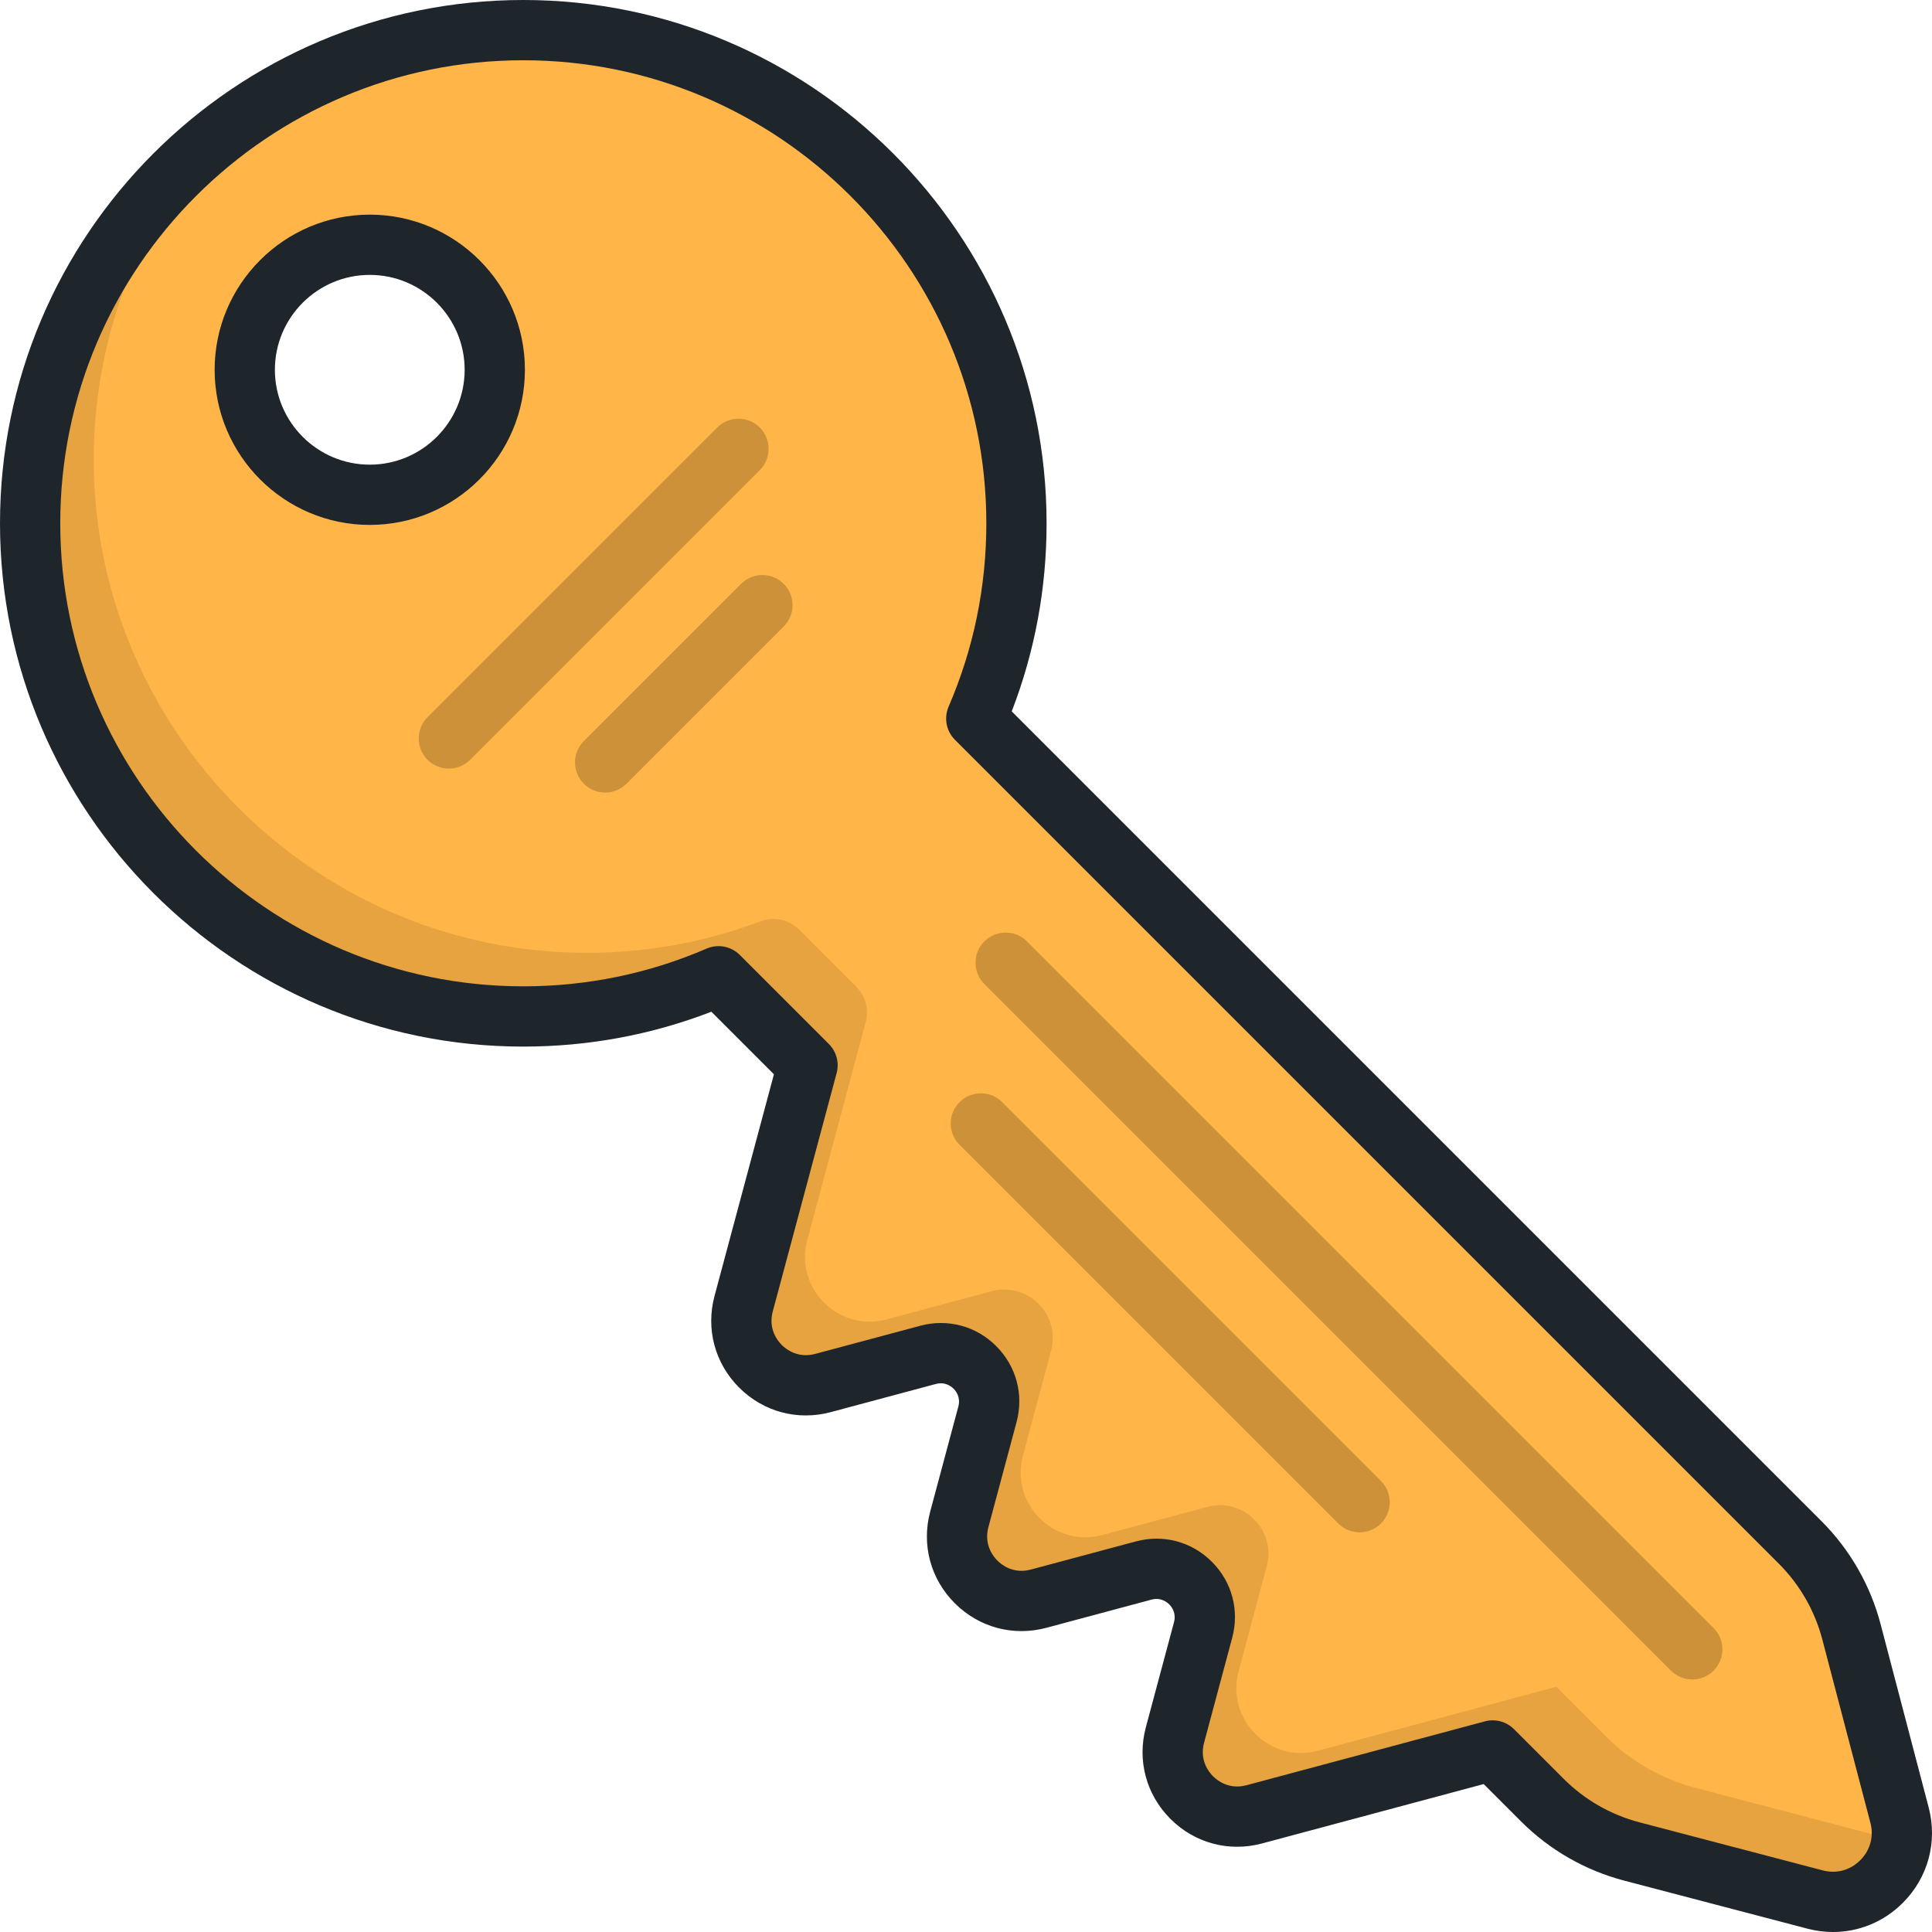 <?xml version="1.0" encoding="iso-8859-1"?>
<!-- Generator: Adobe Illustrator 19.0.0, SVG Export Plug-In . SVG Version: 6.00 Build 0)  -->
<svg version="1.1" id="Layer_1" xmlns="http://www.w3.org/2000/svg" xmlns:xlink="http://www.w3.org/1999/xlink" x="0px" y="0px"
	 viewBox="0 0 512 512" style="enable-background:new 0 0 512 512;" xml:space="preserve">
<path style="fill:#FFB547;" d="M503.395,481.013l-12.741-48.571c-2.35-8.96-7.041-17.134-13.592-23.685L258.722,190.417
	c6.849-15.868,10.65-33.357,10.65-51.738c0-72.181-58.513-130.694-130.694-130.694S7.983,66.499,7.983,138.68
	c0,72.18,58.513,130.694,130.694,130.694c18.381,0,35.871-3.801,51.738-10.65l23.588,23.588l-16.928,63.178
	c-3.42,12.765,8.26,24.446,21.026,21.026l27.843-7.461c9.559-2.561,18.305,6.185,15.744,15.744l-7.461,27.843
	c-3.42,12.765,8.26,24.446,21.026,21.026l27.842-7.461c9.559-2.561,18.305,6.185,15.744,15.744l-7.46,27.843
	c-3.42,12.765,8.26,24.446,21.026,21.026l63.177-16.928l13.174,13.174c6.552,6.552,14.727,11.243,23.688,13.593l48.574,12.738
	C494.581,506.95,506.953,494.577,503.395,481.013z M97.994,131.124c-18.297,0-33.129-14.832-33.129-33.129
	s14.832-33.129,33.129-33.129s33.129,14.832,33.129,33.129C131.122,116.291,116.289,131.124,97.994,131.124z"/>
<path style="opacity:0.1;enable-background:new    ;" d="M497.879,486.531l-48.574-12.738c-8.962-2.35-17.138-7.041-23.688-13.592
	l-13.175-13.174l-63.178,16.929c-12.765,3.42-24.446-8.26-21.026-21.026l7.461-27.843c2.561-9.559-6.185-18.305-15.744-15.744
	l-27.842,7.461c-12.765,3.42-24.446-8.26-21.026-21.025l7.461-27.843c2.561-9.559-6.185-18.305-15.744-15.744l-27.843,7.461
	c-12.765,3.42-24.446-8.26-21.026-21.026l15.492-57.818c0.889-3.317-0.06-6.855-2.488-9.283l-15.172-15.171
	c-2.648-2.648-6.604-3.546-10.107-2.223c-15.239,5.751-31.831,8.741-49.173,8.345C82.26,250.874,25.438,193.182,24.849,122.938
	C24.58,90.703,35.986,61.143,55.085,38.217C26.305,62.191,7.983,98.294,7.983,138.68c0,72.18,58.513,130.694,130.694,130.694
	c18.381,0,35.871-3.801,51.738-10.65l23.588,23.588l-16.928,63.178c-3.42,12.765,8.26,24.446,21.026,21.026l27.843-7.461
	c9.559-2.561,18.305,6.185,15.744,15.744l-7.461,27.843c-3.42,12.765,8.261,24.446,21.026,21.026l27.842-7.461
	c9.559-2.561,18.305,6.185,15.744,15.744l-7.461,27.843c-3.42,12.765,8.261,24.446,21.026,21.026l63.178-16.928l13.174,13.174
	c6.552,6.552,14.727,11.243,23.688,13.593l48.574,12.738c11.492,3.013,22.123-5.407,22.942-16.299
	C501.995,487.242,499.952,487.075,497.879,486.531z"/>
<path style="opacity:0.2;enable-background:new    ;" d="M118.949,203.688c-2.043,0-4.086-0.779-5.646-2.339
	c-3.118-3.118-3.118-8.173,0-11.289l76.755-76.754c3.119-3.118,8.173-3.118,11.291,0s3.118,8.173,0,11.289l-76.754,76.754
	C123.036,202.909,120.992,203.688,118.949,203.688z"/>
<path style="opacity:0.2;enable-background:new    ;" d="M160.372,210.035c-2.043,0-4.086-0.779-5.646-2.339
	c-3.118-3.118-3.118-8.173,0-11.291l41.677-41.677c3.119-3.118,8.173-3.118,11.291,0s3.118,8.173,0,11.289l-41.677,41.677
	C164.458,209.254,162.415,210.035,160.372,210.035z"/>
<path style="opacity:0.2;enable-background:new    ;" d="M448.473,445.074c-2.044,0-4.086-0.779-5.646-2.339L260.865,260.772
	c-3.118-3.118-3.118-8.173,0-11.291c3.119-3.118,8.173-3.118,11.291,0l181.962,181.963c3.118,3.118,3.118,8.173,0,11.289
	C452.559,444.294,450.516,445.074,448.473,445.074z"/>
<path style="opacity:0.2;enable-background:new    ;" d="M360.31,406.08c-2.044,0-4.086-0.779-5.646-2.339L254.293,303.371
	c-3.118-3.118-3.118-8.173,0-11.291c3.12-3.119,8.174-3.118,11.291,0l100.371,100.371c3.118,3.118,3.118,8.173,0,11.289
	C364.396,405.301,362.352,406.08,360.31,406.08z"/>
<path style="fill:#1E252B;" d="M97.994,56.884c-22.669,0-41.112,18.443-41.112,41.112s18.443,41.112,41.112,41.112
	s41.112-18.443,41.112-41.112C139.106,75.326,120.662,56.884,97.994,56.884z M97.994,123.14c-13.864,0-25.145-11.28-25.145-25.145
	c0-13.864,11.281-25.145,25.145-25.145s25.145,11.28,25.145,25.145S111.858,123.14,97.994,123.14z M511.118,478.987l-12.741-48.57
	c-2.707-10.319-8.125-19.76-15.669-27.304L268.118,188.523c6.132-15.888,9.237-32.629,9.237-49.845
	c0-76.466-62.21-138.678-138.678-138.678C62.21,0.002,0,62.212,0,138.68s62.21,138.678,138.677,138.678
	c17.214,0,33.956-3.105,49.845-9.237l16.578,16.578l-15.736,58.725c-2.353,8.783,0.08,17.865,6.509,24.294
	c6.429,6.428,15.506,8.861,24.294,6.509l27.843-7.461c2.456-0.659,4.107,0.663,4.705,1.26c0.598,0.598,1.918,2.253,1.261,4.706
	l-7.46,27.842c-2.353,8.783,0.079,17.865,6.508,24.294c6.43,6.43,15.51,8.863,24.294,6.51l27.84-7.461
	c2.455-0.657,4.109,0.663,4.707,1.261c0.598,0.598,1.918,2.253,1.261,4.706l-7.46,27.842c-2.353,8.783,0.079,17.865,6.508,24.294
	s15.506,8.863,24.294,6.51l58.725-15.736l9.915,9.915c7.546,7.545,16.988,12.963,27.308,15.67l48.574,12.738
	c2.259,0.592,4.536,0.882,6.786,0.882c6.858,0,13.461-2.695,18.495-7.729C510.957,497.583,513.516,488.132,511.118,478.987z
	 M492.982,492.979c-2.667,2.668-6.289,3.65-9.94,2.692l-48.574-12.738c-7.584-1.988-14.524-5.97-20.069-11.515l-13.174-13.174
	c-1.518-1.517-3.556-2.339-5.646-2.339c-0.689,0-1.384,0.088-2.066,0.271l-63.178,16.928c-4.624,1.24-7.743-1.25-8.871-2.377
	c-1.127-1.127-3.615-4.248-2.376-8.871l7.46-27.843c1.95-7.275-0.065-14.801-5.391-20.128c-5.328-5.328-12.852-7.34-20.13-5.395
	l-27.842,7.461c-4.623,1.24-7.743-1.25-8.871-2.377c-1.127-1.127-3.614-4.248-2.376-8.871l7.46-27.842
	c1.95-7.278-0.066-14.802-5.392-20.13c-5.326-5.326-12.852-7.34-20.128-5.392l-27.843,7.461c-4.62,1.237-7.743-1.249-8.871-2.377
	c-1.127-1.127-3.615-4.248-2.377-8.87l16.929-63.178c0.738-2.755-0.049-5.695-2.065-7.712l-23.588-23.588
	c-2.314-2.313-5.801-2.98-8.808-1.685c-15.369,6.633-31.713,9.996-48.576,9.996C71.014,261.39,15.967,206.342,15.967,138.68
	S71.014,15.969,138.677,15.969S261.388,71.016,261.388,138.68c0,16.863-3.363,33.206-9.996,48.575
	c-1.298,3.004-0.629,6.495,1.684,8.808l218.341,218.341c5.544,5.544,9.526,12.483,11.514,20.065l12.741,48.57
	C496.63,486.688,495.65,490.311,492.982,492.979z"/>
<g>
</g>
<g>
</g>
<g>
</g>
<g>
</g>
<g>
</g>
<g>
</g>
<g>
</g>
<g>
</g>
<g>
</g>
<g>
</g>
<g>
</g>
<g>
</g>
<g>
</g>
<g>
</g>
<g>
</g>
</svg>
